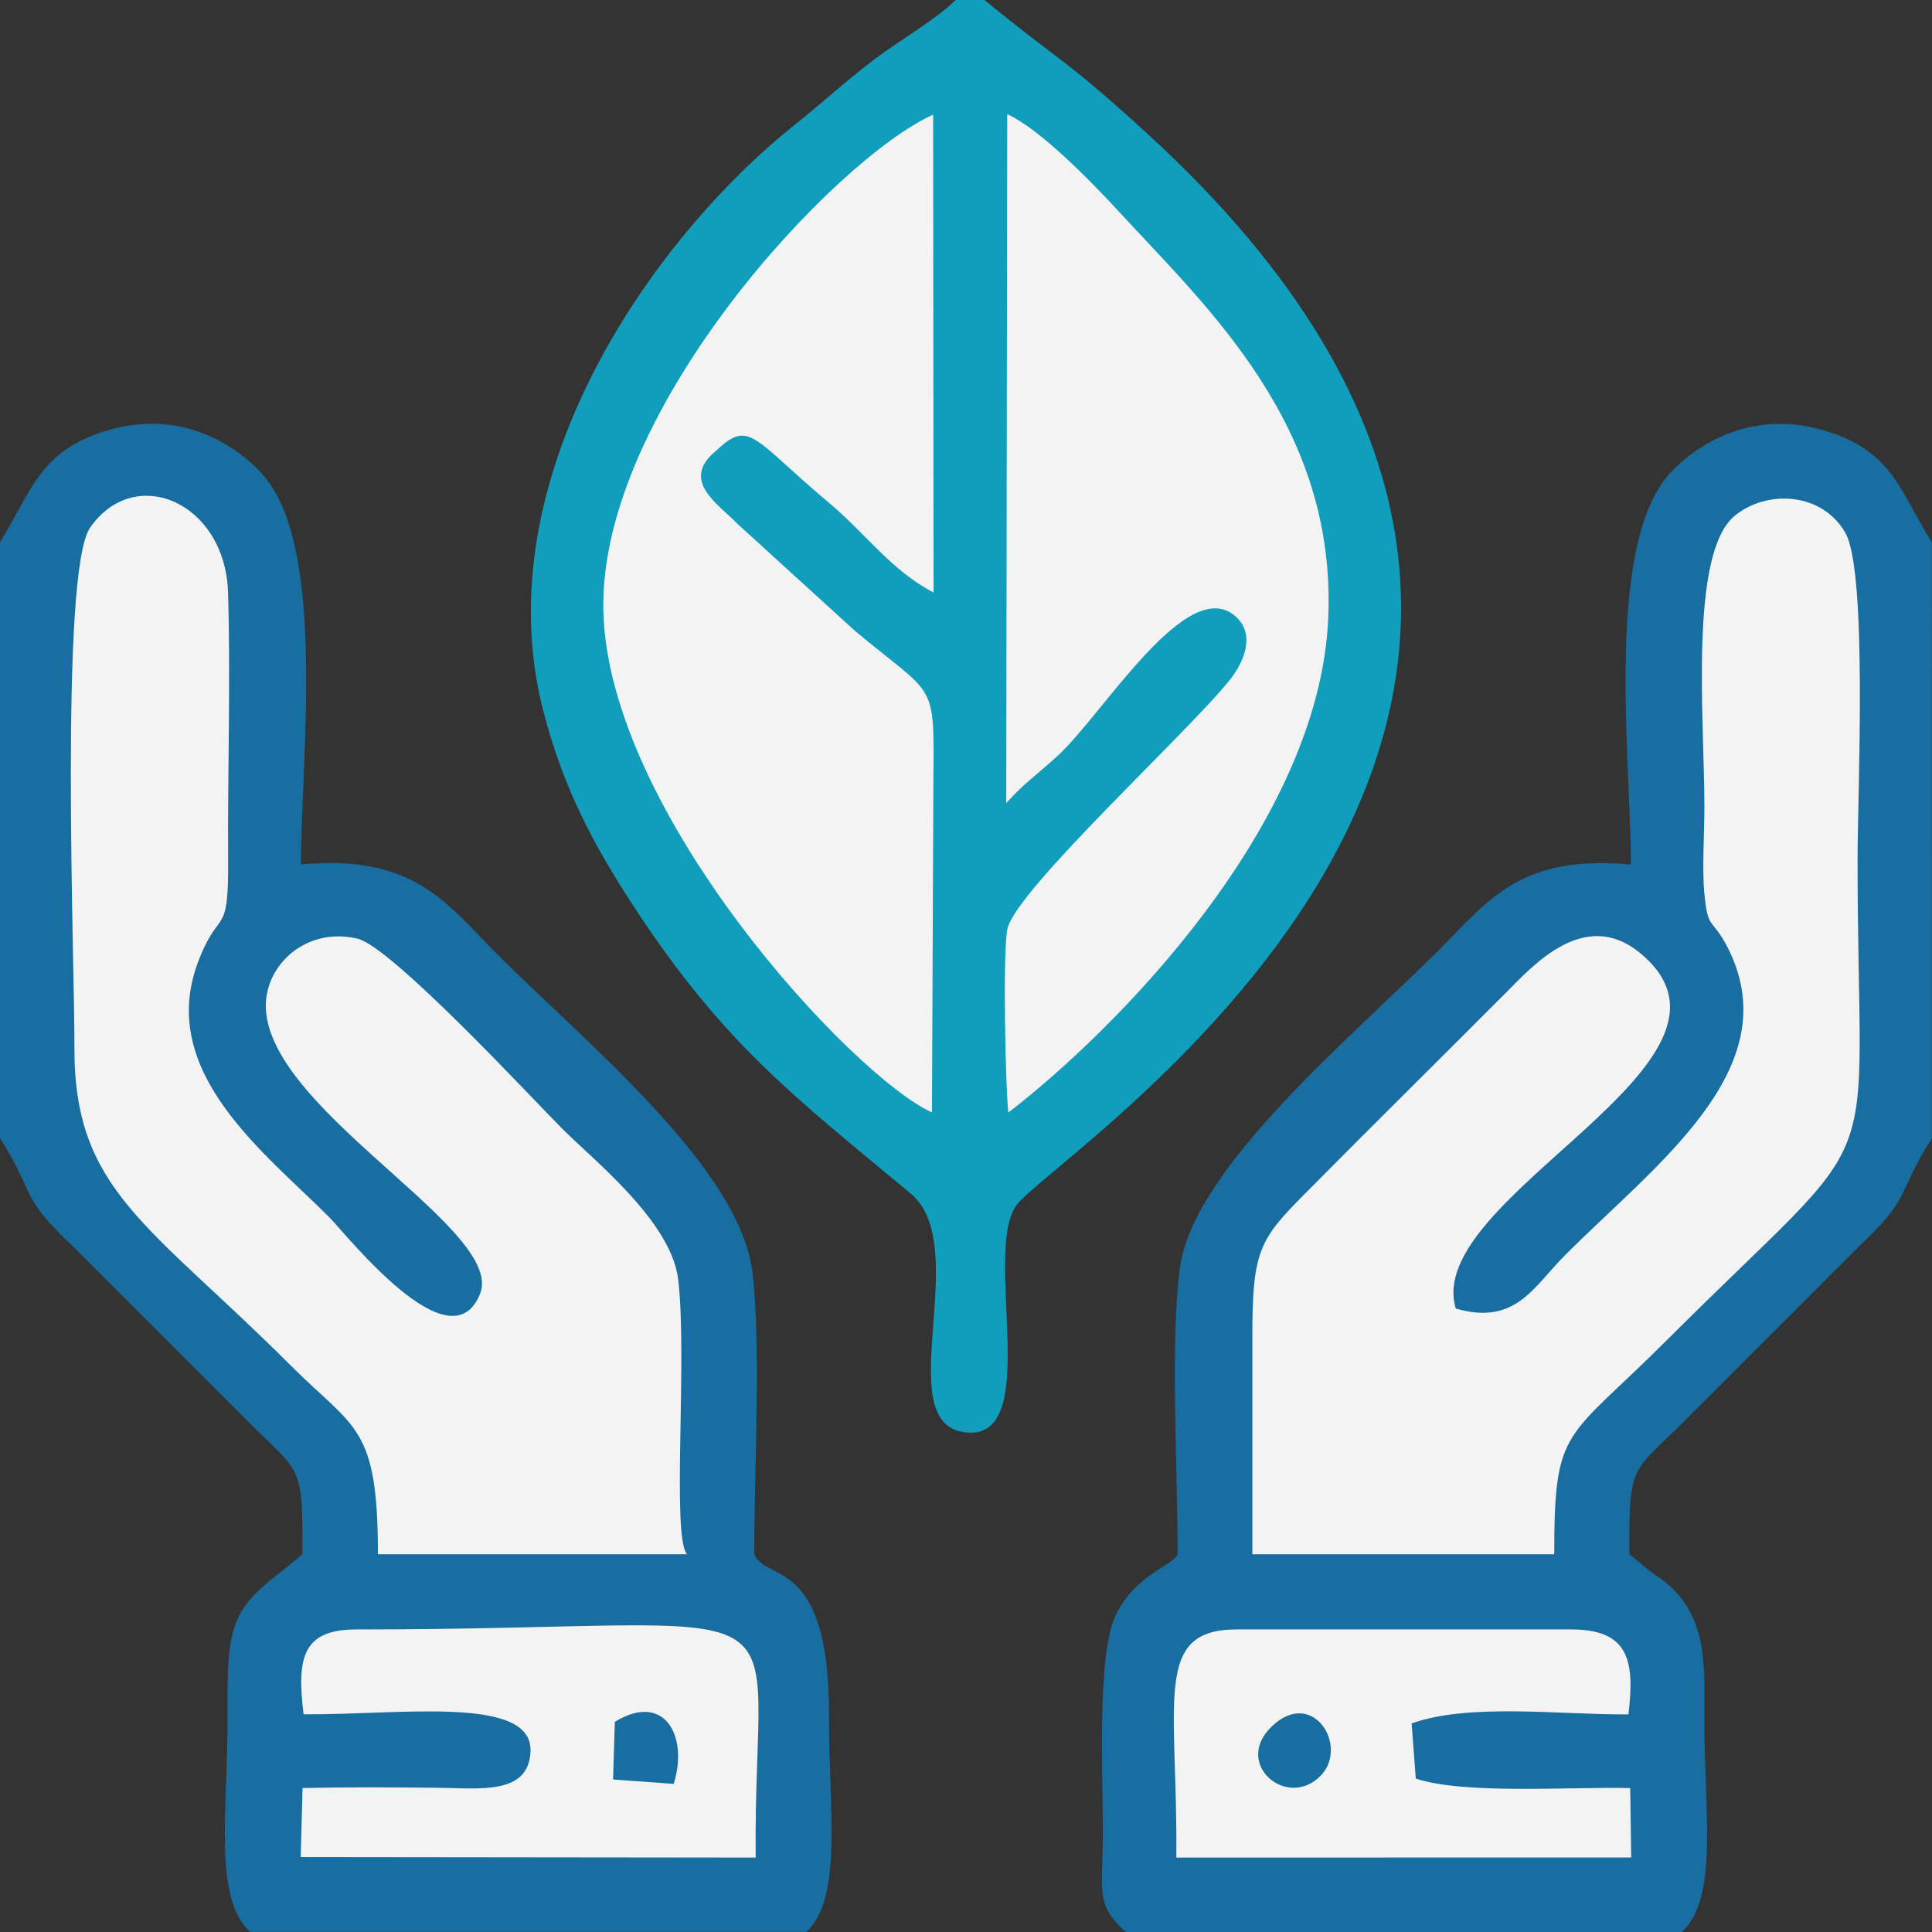 <svg xmlns="http://www.w3.org/2000/svg" xml:space="preserve" width="100.191" height="100.191" style="shape-rendering:geometricPrecision;text-rendering:geometricPrecision;image-rendering:optimizeQuality;fill-rule:evenodd;clip-rule:evenodd" viewBox="0 0 228.41 228.41"><rect x="0" y="0" width="228.41" height="228.41" fill="#333333" stroke="none"/><defs><style>.fil1{fill:#186ea1}.fil2{fill:#f3f3f3}</style></defs><g id="Camada_x0020_1"><g id="_2049459447808"><path d="M116.42 0h-3.44c-2.27 2.27-6.78 4.88-9.56 6.98-3.36 2.54-6.2 5.17-9.48 7.79-17.06 13.62-36.71 41.88-29.73 69.2 2.37 9.29 6.11 16.12 10.56 22.96 10.68 16.38 18.94 22.57 32.89 34.17 7.46 6.2-2.52 26.94 6.31 28.22 9.51 1.38 2.14-21.24 6.2-26.84 4.61-6.35 89.18-59.33 15.37-126.77-9.88-9.03-10.28-8.43-19.13-15.69z" style="fill:#119ebc"></path><path d="M133.08 228.41h65.75c4.43-4.08 2.61-14.45 2.67-25.38.04-6.67.29-11.99-4.72-16.08-.14-.11-1.55-1.08-1.8-1.27l-2.35-1.94c-.04-10.36.24-9.59 5.64-14.89l21.32-21.32c6.63-6.25 4.32-5.82 8.8-12.97V64.14c-3.84-6.28-4.73-10.76-12.43-13.16-7.79-2.43-14.26.61-18.23 4.65-8.04 8.17-4.99 33.2-4.91 46.58-13.08-1.21-16.83 4.22-22.68 10.08-10.15 10.17-28.98 25.7-30.63 37.5-1.2 8.54-.26 24.44-.29 33.95-.57 1.42-4.91 2.32-7.28 7.14-2.35 4.78-1.5 19.67-1.56 26.39-.05 6.54-.83 7.91 2.69 11.13zM0 64.14v70.42c4.48 7.15 2.17 6.72 8.8 12.97l21.32 21.32c5.41 5.3 5.68 4.53 5.64 14.89l-2.35 1.94c-6.29 4.75-6.57 6.86-6.51 17.34.06 10.93-1.76 21.3 2.67 25.38h65.75c4.39-4.02 2.64-14.7 2.69-25.4.07-19.15-7.47-15.87-8.83-19.26-.04-9.8.82-23.89-.19-33.1-1.37-12.47-19.57-27.19-30.23-37.85-5.98-5.98-9.77-11.84-23.19-10.59.07-13.38 3.14-38.4-4.93-46.56-4-4.04-10.36-7.12-18.22-4.67-7.67 2.39-8.6 6.89-12.43 13.16z" class="fil1"></path><path d="M44.67 183.75h36.55c-1.84-2.15.07-23.06-1.04-32.48-.81-6.86-9.98-14.09-13.67-17.79-3.45-3.45-20.18-21.54-24.25-22.51-4.76-1.13-8.94 1.45-10.36 5.28-4.77 12.84 28.1 28.54 24.86 36.7-3.47 8.73-15.77-6.97-17.88-9.09-7.53-7.54-20.34-17.12-15.48-30.08 2.54-6.76 3.64-2.59 3.57-12.22-.07-10.39.31-21.22-.01-31.52-.33-10.61-10.97-15.29-16.3-7.67-3.65 5.22-1.82 51.82-1.86 61.47-.07 16.94 8.84 20.87 25.63 37.65 7.49 7.49 10.25 6.99 10.25 22.24zM172.11 154.71c-4.05-13.23 37.39-29.16 21.8-42.03-6.53-5.39-12.62 1.42-15.75 4.56-8.18 8.21-15.71 15.63-23.86 23.86-5.45 5.49-6.27 6.78-6.24 17.26v25.39h35.69c0-15.21 1.32-13.33 13.29-25.29 26.85-26.82 22.57-16.86 22.57-56.94 0-7.48 1.2-33.9-1.44-38.52-2.74-4.79-9.2-5.15-13.04-2.06-5.49 4.43-3.62 24.23-3.63 34.48 0 2.92-.27 7.3-.02 10.04.43 4.81.96 2.85 2.93 6.88 6.91 14.15-8.79 25.42-19.42 36.09-3.67 3.68-5.82 8.33-12.88 6.27zM110.18 131.5l.17-39.13c.1-12.15.3-9.77-9.3-17.81l-13.8-12.57c-2.4-2.47-6.96-5.21-2.5-8.78 3.9-3.71 4.35-1.23 13.22 6.2 4.45 3.73 7.33 7.98 12.4 10.64l-.05-56.49c-11.5 5.13-39.44 34.89-38.99 58.52.45 24.01 29.48 55.18 38.84 59.43zM118.97 94.94c2.14-2.38 3.15-2.95 5.98-5.5 5.35-4.81 15.45-21.81 21.2-16.5 2.17 2.01 1.1 5.09-.74 7.42-4.83 6.1-25.3 24.85-26.31 29.46-.56 2.55-.24 18.6.11 21.71 12.3-9.46 36.77-33.79 37.82-58.46.97-22.75-14.23-36.63-24.73-48.03-3.12-3.39-9.3-9.77-13.22-11.54l-.12 81.43zM35.89 202.67c11.19.11 27.07-2.31 26.83 4.37-.19 5.2-5.99 4.37-10.92 4.32-5.34-.06-10.69-.09-16.03.03l-.22 8.16 53.79.06c-.33-33.34 8.55-26.97-47.21-26.97-6.44 0-7.04 3.43-6.24 10.04zM139.08 219.61l53.77-.01-.12-8.21c-7.31-.15-19.7.77-25.35-1.12l-.49-6.52c6.85-2.45 17.78-.99 25.63-1.07.77-6.36.04-10.04-6.75-10.04h-39.59c-9.96 0-6.93 8.58-7.11 26.97z" class="fil2"></path><path d="M150.33 204.13c-4.59 4.44 1.87 9.85 5.81 5.8 3.38-3.48-.95-10.5-5.81-5.8zM72.69 203.56l-.21 6.82 7.17.52c1.78-5.73-1.14-10.91-6.96-7.34z" class="fil1"></path></g></g></svg>